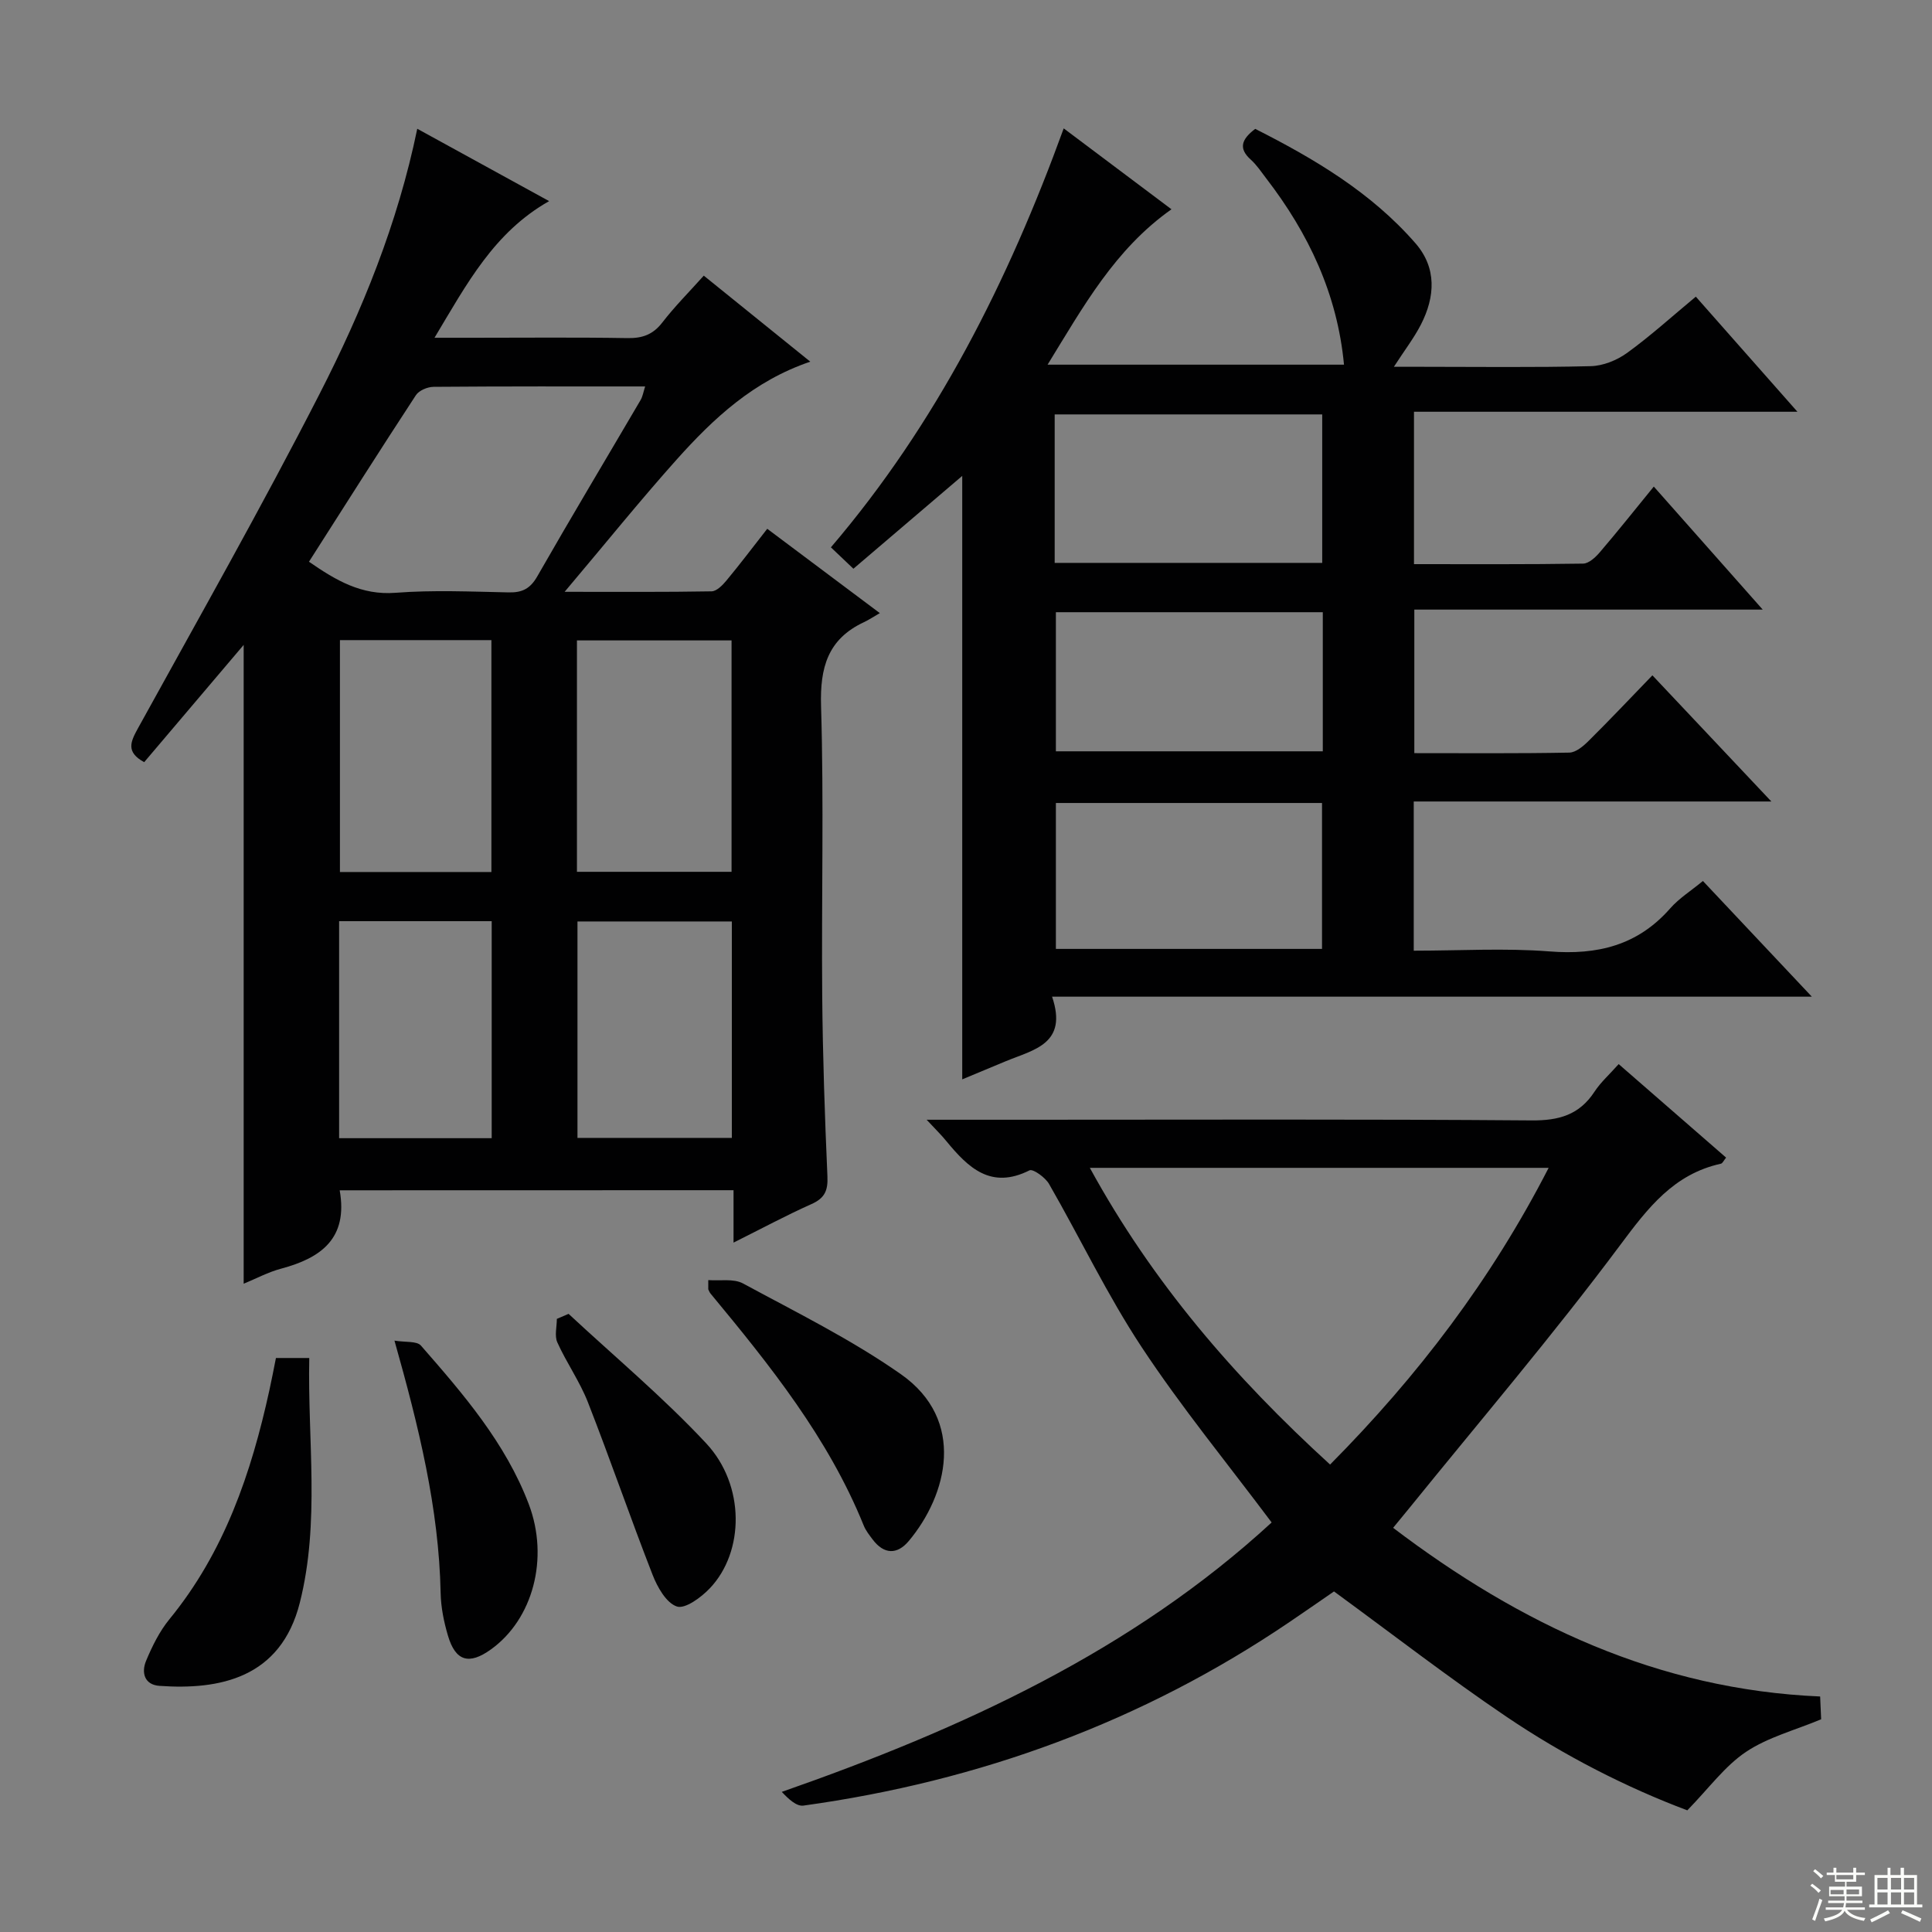 <svg enable-background="new 0 0 400 400" viewBox="0 0 400 400" xmlns="http://www.w3.org/2000/svg"><rect x="0" y="0" width="400" height="400" fill="#808080" stroke="none"/><g fill="#010102"><path d="m342.4 100.74c7.44 8.41 14.57 16.45 22.55 25.47-24.71 0-48.22 0-72.13 0v29.72c10.84 0 21.47.09 32.09-.11 1.37-.03 2.92-1.35 4.02-2.45 4.37-4.33 8.59-8.8 13.18-13.55 8.22 8.71 16.01 16.97 24.63 26.12-25.39 0-49.58 0-74.04 0v30.89c9.56 0 18.88-.57 28.1.15 9.91.78 18.25-1.23 24.98-8.89 1.83-2.09 4.29-3.63 6.79-5.69 7.29 7.74 14.41 15.3 22.55 23.95-53.09 0-104.76 0-157.3 0 3.33 9.8-3.83 10.98-9.55 13.35-2.88 1.19-5.76 2.4-9.05 3.77 0-42 0-83.41 0-124.94-7.46 6.37-14.87 12.69-22.53 19.22-1.66-1.58-2.95-2.81-4.66-4.43 21.88-25.63 36.68-55.05 48.2-86.74 7.67 5.76 14.94 11.21 22.31 16.75-11.73 8.28-18.24 20.13-25.65 32.17h61.37c-1.38-14.64-7.34-27.19-16.12-38.59-1.01-1.32-1.95-2.75-3.17-3.85-2.58-2.31-1.98-4.19.91-6.38 12.15 6.15 23.98 13.12 33.18 23.69 4.43 5.09 4.08 11.06 1.13 16.82-1.42 2.77-3.35 5.27-5.6 8.75h5.77c11.66 0 23.33.16 34.99-.13 2.55-.06 5.42-1.22 7.52-2.74 4.82-3.49 9.26-7.52 14.23-11.65 6.85 7.76 13.5 15.29 21.04 23.83-27.13 0-53.09 0-79.39 0v31.55c11.83 0 23.43.07 35.02-.11 1.19-.02 2.59-1.33 3.49-2.39 3.67-4.29 7.19-8.71 11.14-13.56zm-124.04 15.8h55.39c0-10.36 0-20.43 0-30.74-18.5 0-36.86 0-55.39 0zm.25 49.71v30.21h55.1c0-10.27 0-20.17 0-30.21-18.52 0-36.74 0-55.1 0zm55.26-39.5c-18.71 0-36.96 0-55.26 0v28.8h55.26c0-9.7 0-19.01 0-28.8z"/><path d="m70.33 246.44c1.76 9.97-3.86 14.01-12.12 16.22-2.68.71-5.18 2.06-7.76 3.12 0-44.1 0-87.95 0-132.26-6.93 8.17-13.73 16.18-20.6 24.28-3.83-2.1-2.83-4.21-1.29-7.01 12.67-22.99 25.62-45.83 37.58-69.19 8.84-17.26 16.19-35.27 20.25-54.94 9.1 5 17.93 9.84 27.3 14.98-11.41 6.46-17 17.06-23.73 28.29h7.97c10.66 0 21.33-.11 31.99.07 3.12.05 5.29-.74 7.23-3.26 2.53-3.28 5.49-6.24 8.56-9.67 7.18 5.8 14.26 11.51 22.05 17.81-11.74 3.98-20.04 11.75-27.65 20.25-7.62 8.52-14.8 17.44-23.21 27.4 11.25 0 20.84.07 30.43-.1 1.04-.02 2.26-1.26 3.05-2.21 2.76-3.32 5.36-6.77 8.47-10.74 7.45 5.58 14.83 11.11 23.31 17.46-1.35.77-2.29 1.41-3.3 1.88-7.47 3.5-9.11 9.37-8.87 17.35.6 19.98.07 39.99.24 59.98.11 12.48.53 24.95 1.08 37.42.13 2.94-.57 4.5-3.3 5.72-5.26 2.35-10.35 5.09-16.14 7.98 0-3.98 0-7.23 0-10.85-27.32.02-54.22.02-81.54.02zm-6.36-130.14c5.57 3.85 10.84 6.98 17.93 6.43 7.77-.6 15.62-.24 23.43-.08 2.81.06 4.46-.78 5.92-3.34 7-12.24 14.25-24.33 21.38-36.49.44-.75.57-1.67.94-2.81-14.9 0-29.35-.04-43.81.08-1.25.01-3.02.75-3.66 1.74-7.44 11.36-14.71 22.84-22.13 34.47zm55.48 64.2h32.01c0-16.18 0-32.03 0-47.91-10.89 0-21.42 0-32.01 0zm-17.71-47.97c-10.69 0-21.06 0-31.36 0v48.01h31.36c0-16.02 0-31.77 0-48.01zm17.82 58.25v44.81h31.96c0-15.14 0-29.86 0-44.81-10.85 0-21.39 0-31.96 0zm-49.35 44.87h31.59c0-15.11 0-29.87 0-44.93-10.59 0-20.98 0-31.59 0z"/><path d="m191.85 231.83h20.25c34.99 0 69.99-.14 104.98.14 5.71.05 9.92-1.16 13.06-5.97 1.25-1.91 3.02-3.48 4.99-5.69 7.47 6.5 14.8 12.88 22.24 19.36-.5.61-.73 1.18-1.07 1.26-9.78 2.16-15.1 9.13-20.85 16.84-13.9 18.65-29.03 36.38-43.67 54.47-1.02 1.26-2.06 2.52-3.35 4.08 26.34 19.98 54.85 33.48 88.41 34.92.08 1.78.15 3.38.21 4.72-5.41 2.26-11.02 3.71-15.56 6.75-4.38 2.93-7.66 7.5-12.15 12.1-12.47-4.68-25.47-11.27-37.55-19.45-11.97-8.1-23.41-16.96-35.6-25.87-2.63 1.81-5.86 4.06-9.12 6.27-30.54 20.72-64.28 33.03-100.73 38.07-1.42.2-3.09-1.36-4.48-2.84 37.45-13.09 72.58-29.25 101.42-55.78-9.18-12.26-18.69-23.85-26.91-36.3-7.12-10.78-12.72-22.56-19.18-33.79-.77-1.34-3.32-3.18-4.05-2.81-7.99 4.02-12.68-.56-17.19-6.03-1-1.24-2.16-2.37-4.1-4.45zm83.53 71.39c18.18-18.33 33.35-38.26 45.25-61.43-31.95 0-63.1 0-94.99 0 12.99 23.75 29.92 43.35 49.74 61.43z"/><path d="m57.13 281.16h6.9c-.36 17.01 2.25 33.96-1.95 50.64-3.95 15.7-16.69 18.11-29.06 17.24-3.14-.22-3.78-2.76-2.78-5.17 1.26-3.03 2.78-6.11 4.84-8.63 11.38-13.89 16.94-30.26 20.7-47.44.47-2.1.86-4.22 1.35-6.64z"/><path d="m146.64 265.03c2.42.19 5.25-.36 7.2.7 11.05 5.98 22.41 11.59 32.66 18.77 13.61 9.53 9.64 25.03 1.65 34.55-2.4 2.86-5.13 2.8-7.48-.32-.69-.92-1.44-1.86-1.86-2.92-7.34-18.13-19.4-33.14-31.7-47.99-.21-.25-.32-.58-.47-.87-.01-.64 0-1.28 0-1.92z"/><path d="m81.67 277.56c2.28.38 4.62.05 5.48 1.03 8.76 10.02 17.5 20.13 22.32 32.81 4.27 11.24.86 23.87-7.85 30.11-4.52 3.24-7.32 2.43-8.88-2.88-.84-2.84-1.45-5.85-1.51-8.8-.36-17.56-4.52-34.42-9.56-52.27z"/><path d="m117.72 272.02c9.55 8.89 19.62 17.3 28.5 26.82 8.08 8.67 7.92 22.43.76 29.98-1.79 1.89-5.12 4.35-6.83 3.79-2.2-.72-4.05-4.01-5.05-6.59-4.62-11.84-8.75-23.87-13.38-35.7-1.68-4.3-4.43-8.17-6.33-12.39-.61-1.36-.1-3.23-.1-4.87.8-.34 1.62-.69 2.43-1.04z"/></g><path d="m374.8 390.4.4-.4c.7.5 1.3 1 1.8 1.4l-.5.5c-.5-.6-1.1-1.1-1.7-1.5zm1 7.3-.6-.3c.5-1.4 1.1-2.8 1.5-4.3.2.1.4.2.6.3-.5 1.3-1 2.8-1.5 4.3zm-.4-10.3.4-.4c.4.3 1 .8 1.7 1.4l-.5.5c-.4-.5-1-1-1.6-1.5zm2.5.3h1.7v-1h.6v1h3.5v-1h.6v1h1.8v.5h-1.8v1.4h-2v1h3.2v2h-3.2v.9h3.3v.5h-3.4c0 .3-.1.6-.1.9h4v.5h-3.7c.7.9 1.9 1.5 3.8 1.7-.1.2-.2.4-.3.6-2.1-.4-3.5-1.1-4-2.1-.4 1-1.8 1.7-4 2.2-.1-.2-.2-.4-.3-.6 2.1-.4 3.4-1 3.8-1.8h-3.4v-.5h3.6c.1-.3.1-.6.2-.9h-3.3v-.5h3.4c0-.3 0-.6 0-.9h-3.2v-2h3.3v-1h-2.1v-1.4h-1.7v-.5zm1.1 3.5v1h2.7c0-.3 0-.4 0-.4 0-.1 0-.2 0-.2 0-.1 0-.2 0-.3h-2.7zm1.2-3v.9h3.5v-.9zm4.7 3h-2.6v.6.4h2.6z" fill="#fbfcfa"/><path d="m393.6 386.7h.6v1.5h2.7v6.1h1.1v.6h-11v-.6h1.1v-6.1h2.7v-1.5h.6v1.5h2.1v-1.5zm-2.7 8.8.4.6c-1.2.6-2.5 1.3-3.8 1.9-.1-.2-.2-.4-.3-.6 1.2-.6 2.5-1.2 3.7-1.9zm-2.2-6.7v2.4h2.1v-2.4zm0 3v2.5h2.1v-2.5zm2.8-3v2.4h2.1v-2.4zm0 3v2.5h2.1v-2.5zm6 6.1c-1.4-.7-2.7-1.3-3.9-1.8l.3-.6c1.5.6 2.7 1.2 3.9 1.7zm-1.2-9.1h-2.1v2.4h2.1zm-2.1 3v2.5h2.1v-2.5z" fill="#fbfcfa"/></svg>